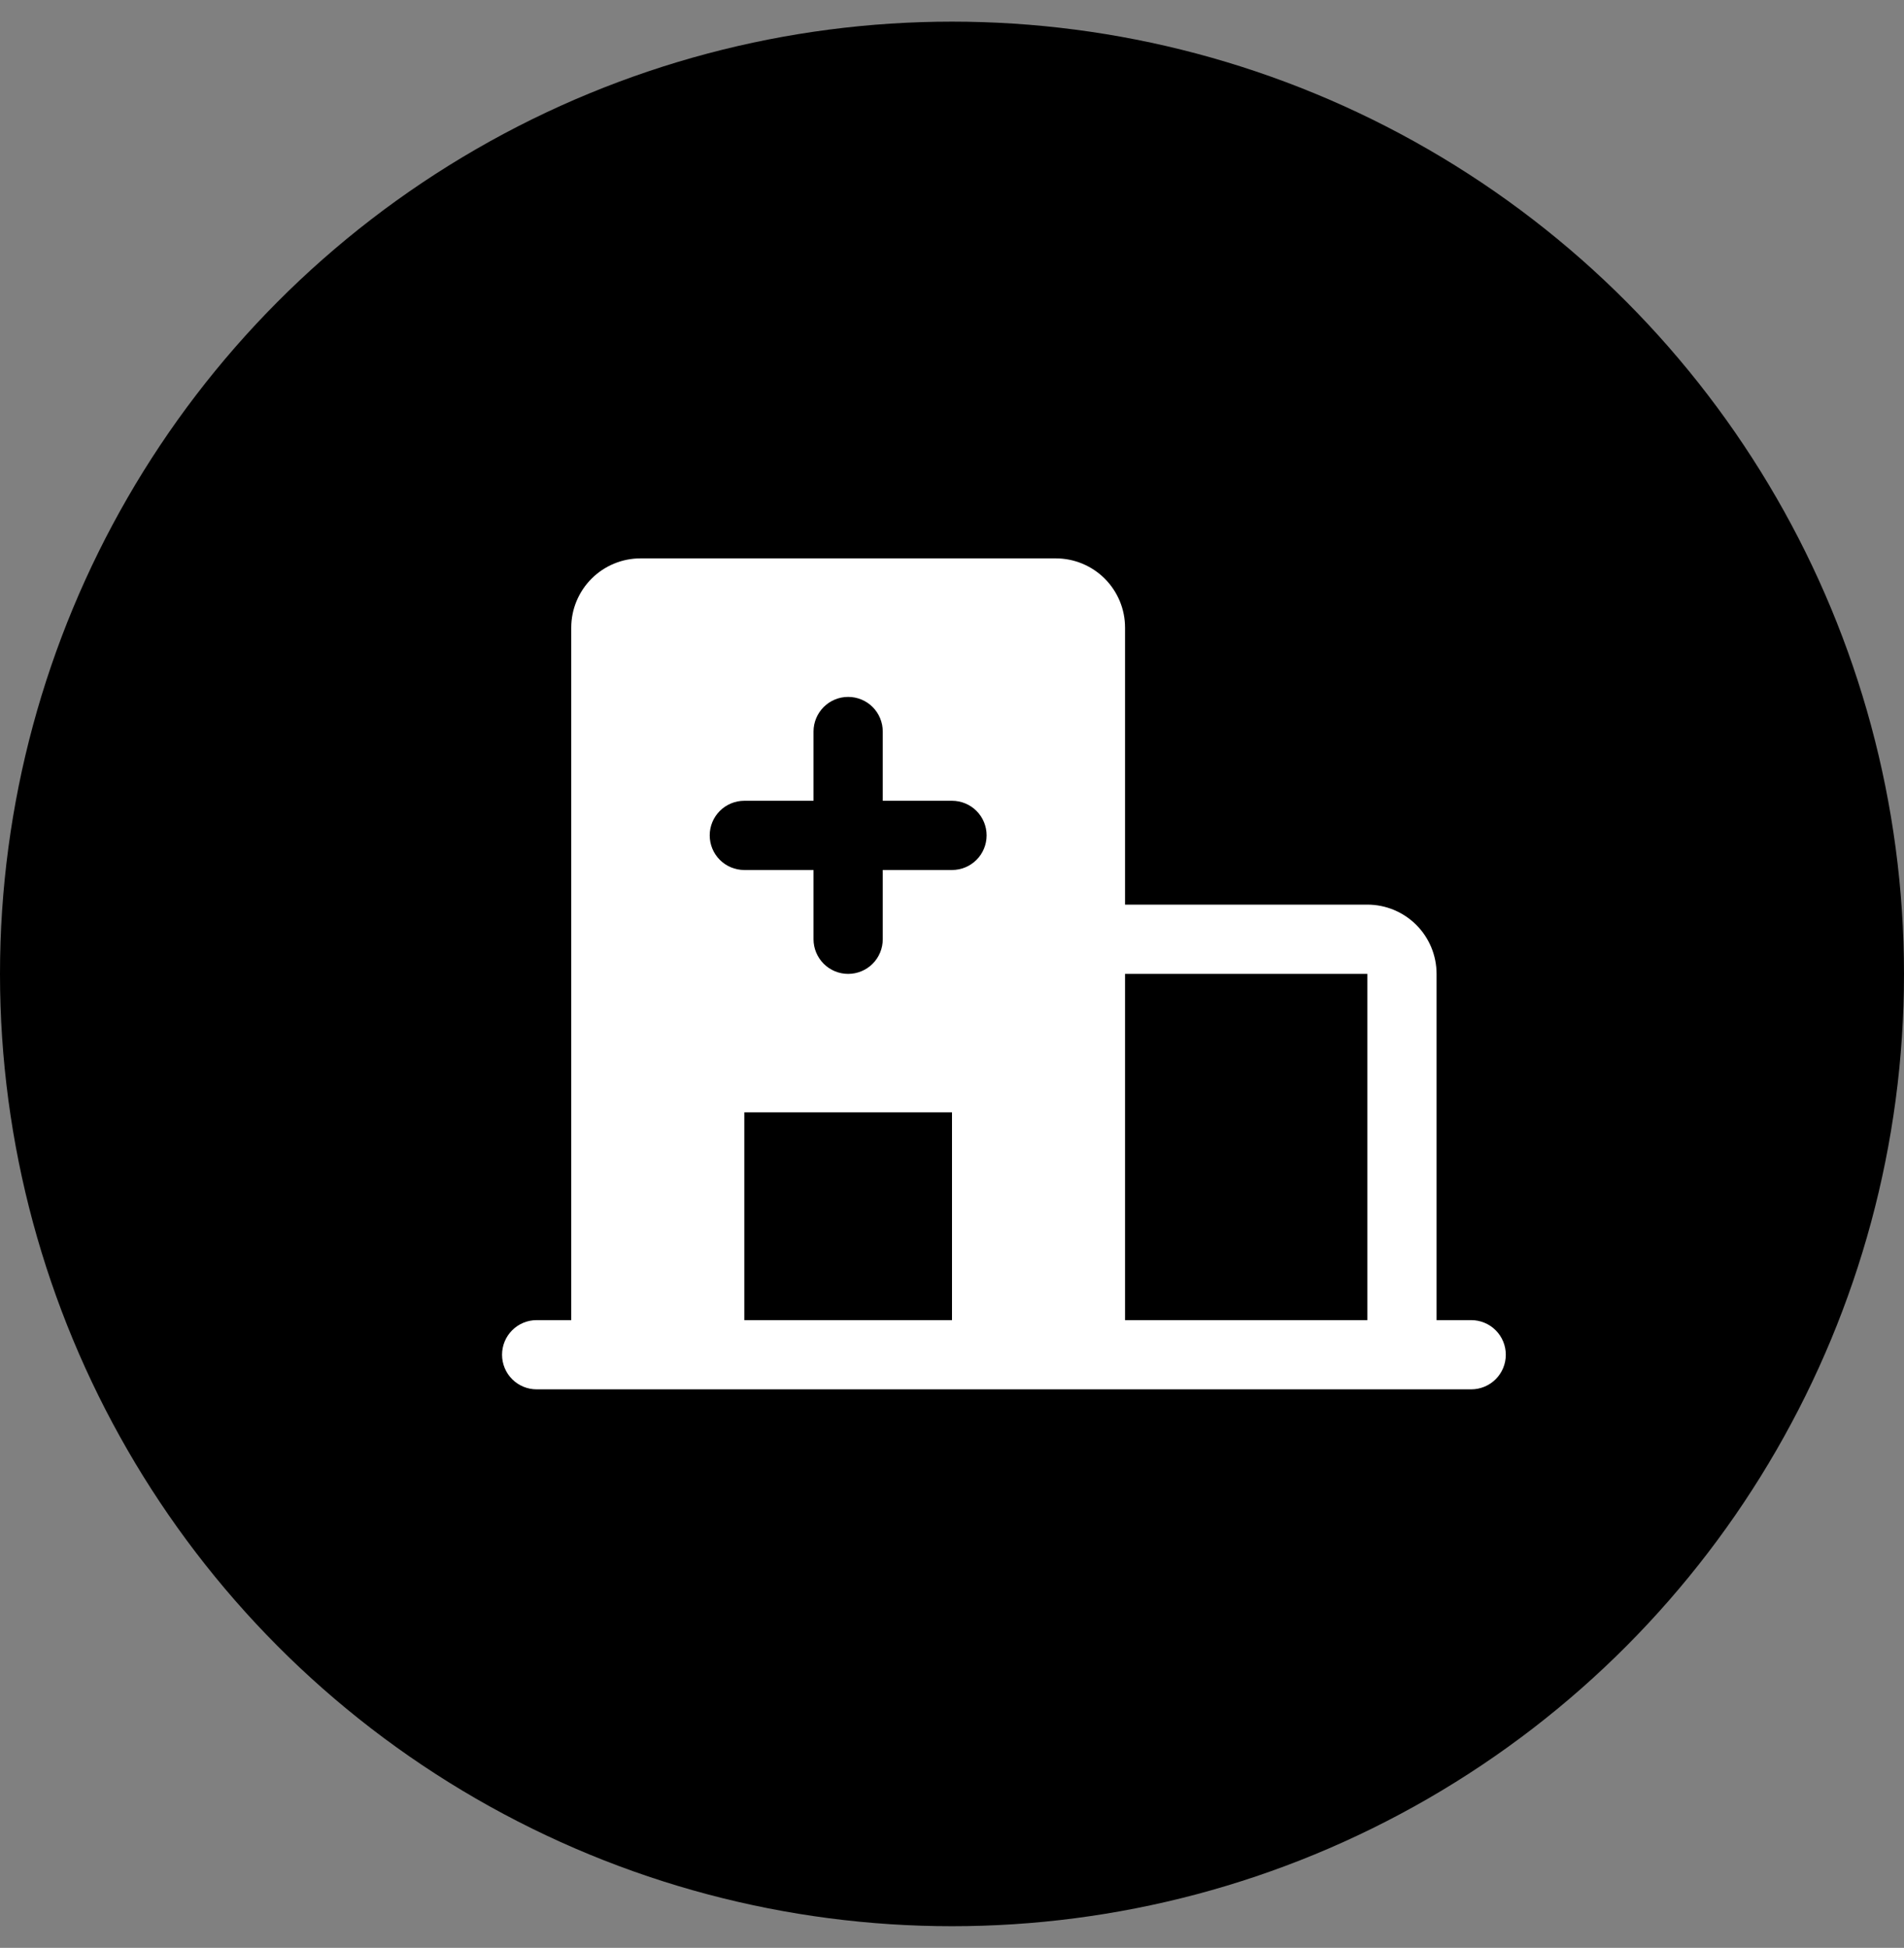 <?xml version="1.0" encoding="utf-8"?>
<svg xmlns="http://www.w3.org/2000/svg" width="44" height="45" viewBox="0 0 44 45" fill="none">
<rect x="0" y="0" width="44" height="45" fill="#808080" stroke="none"/>
<circle cx="22" cy="22.5" r="22" fill="black"/>
<g clip-path="url(#clip0_4350_77869)">
<path d="M33.998 30.498H33.198V22.499C33.198 22.075 33.03 21.668 32.73 21.368C32.43 21.068 32.023 20.899 31.599 20.899H25.999V14.5C25.999 14.076 25.831 13.669 25.531 13.369C25.231 13.069 24.824 12.9 24.4 12.9H14.801C14.377 12.9 13.97 13.069 13.67 13.369C13.37 13.669 13.201 14.076 13.201 14.5V30.498H12.401C12.189 30.498 11.986 30.582 11.836 30.732C11.686 30.882 11.602 31.085 11.602 31.298C11.602 31.51 11.686 31.713 11.836 31.863C11.986 32.013 12.189 32.097 12.401 32.097H33.998C34.21 32.097 34.414 32.013 34.564 31.863C34.714 31.713 34.798 31.51 34.798 31.298C34.798 31.085 34.714 30.882 34.564 30.732C34.414 30.582 34.21 30.498 33.998 30.498ZM22 30.498H17.201V25.698H22V30.498ZM22 20.099H20.4V21.699C20.4 21.911 20.316 22.115 20.166 22.265C20.016 22.415 19.812 22.499 19.6 22.499C19.388 22.499 19.185 22.415 19.035 22.265C18.885 22.115 18.8 21.911 18.8 21.699V20.099H17.201C16.989 20.099 16.785 20.015 16.635 19.865C16.485 19.715 16.401 19.512 16.401 19.299C16.401 19.087 16.485 18.884 16.635 18.734C16.785 18.584 16.989 18.5 17.201 18.5H18.8V16.9C18.8 16.688 18.885 16.484 19.035 16.334C19.185 16.184 19.388 16.1 19.6 16.1C19.812 16.1 20.016 16.184 20.166 16.334C20.316 16.484 20.4 16.688 20.4 16.9V18.5H22C22.212 18.5 22.416 18.584 22.566 18.734C22.716 18.884 22.8 19.087 22.8 19.299C22.8 19.512 22.716 19.715 22.566 19.865C22.416 20.015 22.212 20.099 22 20.099ZM31.599 30.498H25.999V22.499H31.599V30.498Z" fill="white"/>
</g>
<defs>
<clipPath id="clip0_4350_77869">
<rect width="25.596" height="25.596" fill="white" transform="translate(9.202 9.701)"/>
</clipPath>
</defs>
</svg>